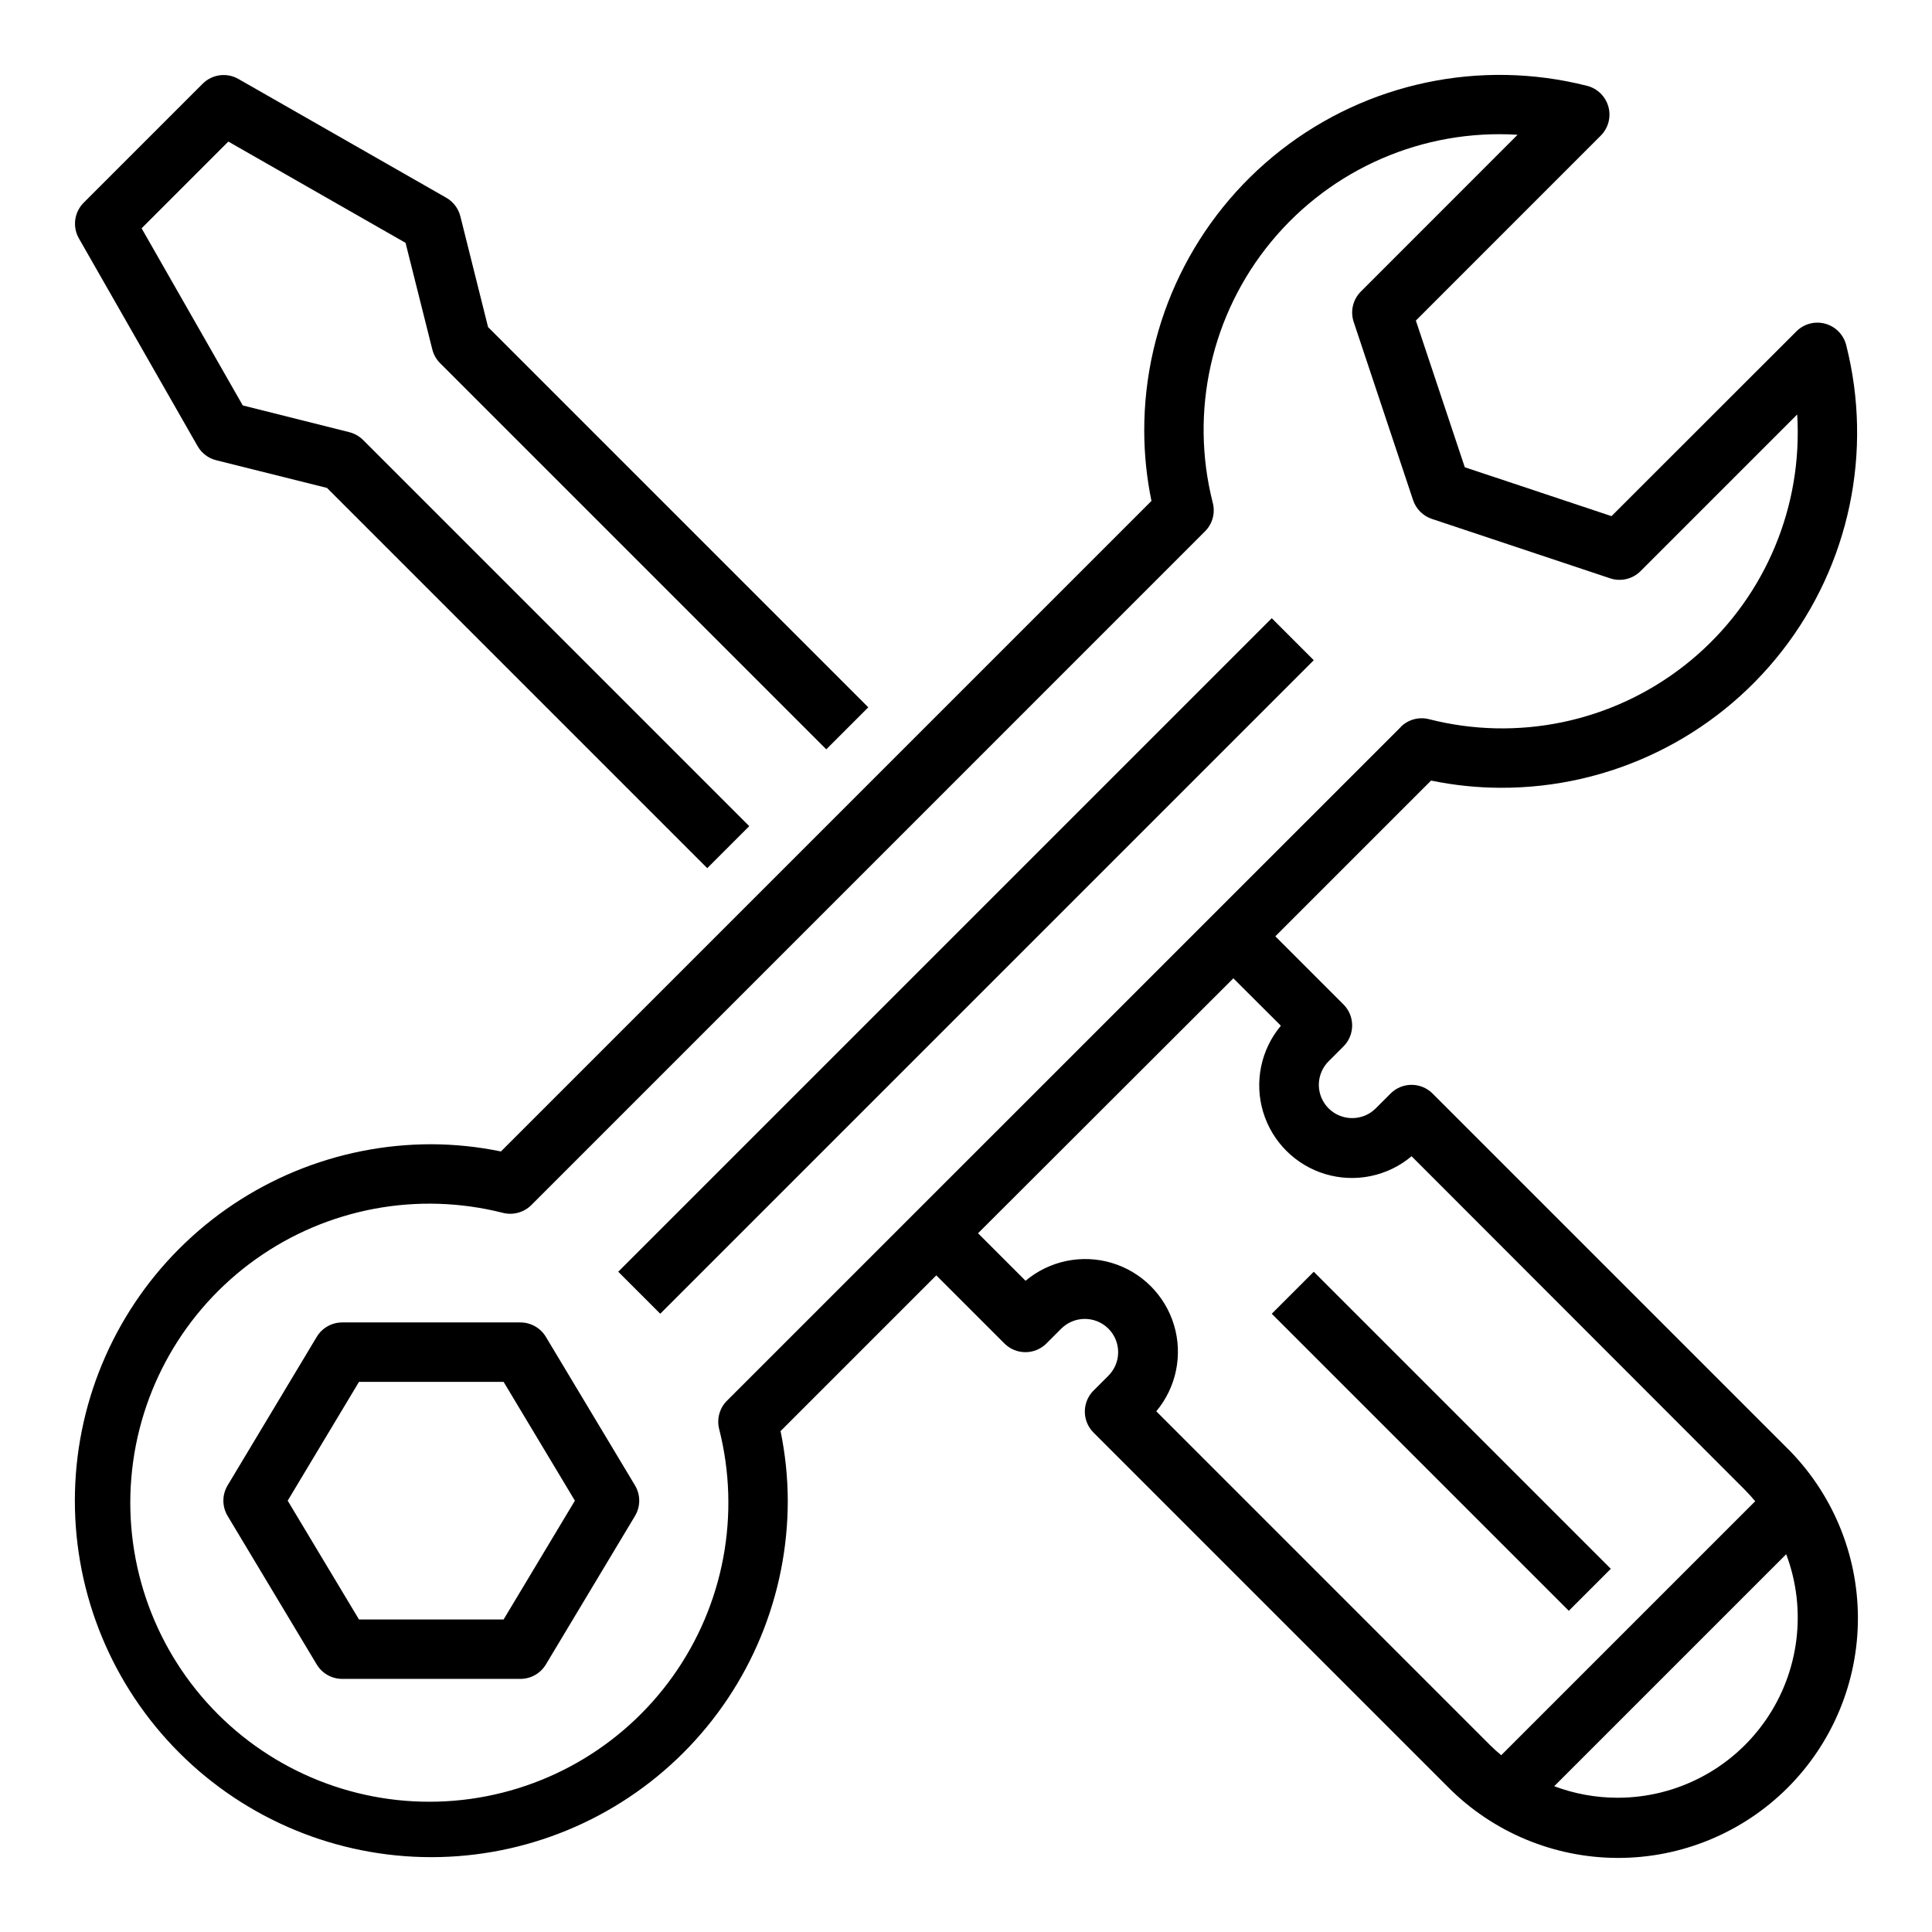 <?xml version="1.0" encoding="UTF-8"?>
<!-- The Best Svg Icon site in the world: iconSvg.co, Visit us! https://iconsvg.co -->
<svg fill="#000000" width="800px" height="800px" version="1.1" viewBox="144 144 512 512" xmlns="http://www.w3.org/2000/svg">
 <g>
  <path d="m164.88 207.13 31.488 55.105c1.066 1.863 2.844 3.211 4.922 3.731l29.379 7.344 100.76 100.76 11.133-11.133-102.34-102.34-0.004 0.004c-1.008-1.008-2.269-1.723-3.652-2.07l-28.23-7.086-26.809-46.941 22.984-22.984 46.965 26.836 7.086 28.23v-0.004c0.344 1.387 1.059 2.652 2.07 3.66l102.34 102.34 11.133-11.133-100.76-100.76-7.344-29.363-0.004 0.004c-0.52-2.082-1.867-3.863-3.731-4.926l-55.105-31.488c-3.074-1.75-6.938-1.23-9.445 1.266l-31.488 31.488c-2.531 2.488-3.082 6.367-1.348 9.461z"/>
  <path d="m307.84 481.02 173.19-173.19 11.133 11.133-173.19 173.19z"/>
  <path d="m288.66 498.28c-1.422-2.367-3.984-3.816-6.746-3.82h-47.23c-2.766 0.004-5.324 1.453-6.746 3.82l-23.617 39.359c-1.5 2.496-1.5 5.613 0 8.109l23.617 39.359c1.422 2.367 3.981 3.816 6.746 3.816h47.23c2.762 0 5.324-1.449 6.746-3.816l23.617-39.359c1.5-2.496 1.5-5.613 0-8.109zm-11.203 74.902h-38.32l-18.895-31.488 18.895-31.488h38.32l18.895 31.488z"/>
  <path d="m541.7 352.77c29.102 0.098 56.613-13.27 74.523-36.211 17.91-22.938 24.199-52.871 17.043-81.082-0.684-2.75-2.797-4.922-5.531-5.684-2.731-0.758-5.664 0.012-7.668 2.016l-49.004 48.973-38.879-12.957-12.965-38.871 49.004-49.012h-0.004c2.008-2.012 2.777-4.949 2.016-7.684-0.766-2.738-2.945-4.852-5.707-5.527-28.207-7.144-58.137-0.848-81.074 17.062-22.938 17.906-36.305 45.414-36.219 74.512 0.02 6.199 0.66 12.375 1.914 18.445l-172.4 172.4c-6.07-1.254-12.246-1.895-18.445-1.914-25.051 0-49.078 9.953-66.797 27.668-17.715 17.715-27.668 41.742-27.668 66.797 0 25.055 9.953 49.082 27.668 66.797 17.719 17.715 41.746 27.668 66.797 27.668 25.055 0 49.082-9.953 66.797-27.668 17.715-17.715 27.668-41.742 27.668-66.797-0.02-6.195-0.66-12.375-1.914-18.445l41.273-41.273 18.051 18.051c3.074 3.074 8.059 3.074 11.133 0l3.938-3.938-0.004 0.004c3.457-3.434 9.031-3.434 12.488 0 1.656 1.652 2.59 3.898 2.59 6.242 0 2.34-0.934 4.586-2.59 6.242l-3.938 3.938v-0.004c-3.074 3.074-3.074 8.059 0 11.133l93.906 93.906c11.895 12.004 28.086 18.773 44.984 18.812 16.902 0.039 33.121-6.66 45.07-18.609 11.949-11.949 18.648-28.168 18.609-45.07-0.039-16.898-6.809-33.09-18.812-44.984l-93.906-93.906c-3.074-3.074-8.059-3.074-11.133 0l-3.938 3.938h0.004c-3.453 3.43-9.031 3.43-12.484 0-1.66-1.656-2.594-3.902-2.594-6.242 0-2.344 0.934-4.59 2.594-6.246l3.938-3.938-0.004 0.004c3.074-3.074 3.074-8.059 0-11.133l-18.051-18.051 41.273-41.273c6.07 1.254 12.25 1.895 18.445 1.914zm30.93 267.65c-5.719-0.008-11.391-1.039-16.746-3.055l61.48-61.48c5.516 14.672 3.481 31.117-5.449 43.996-8.93 12.883-23.613 20.559-39.285 20.539zm-89.184-204.59c-5.312 6.34-7.078 14.922-4.703 22.844 2.379 7.922 8.582 14.113 16.504 16.48 7.922 2.367 16.508 0.586 22.836-4.734l88.34 88.418c0.961 0.961 1.859 1.977 2.723 3.008l-67.305 67.305c-1.031-0.867-2.047-1.762-3.008-2.723l-88.41-88.418c5.312-6.336 7.078-14.922 4.703-22.844-2.379-7.918-8.578-14.113-16.504-16.48-7.922-2.363-16.504-0.586-22.836 4.734l-12.594-12.594 67.66-67.559zm31.789-79.176-178.58 178.55c-1.957 1.953-2.746 4.793-2.078 7.477 5.75 22.59 1.266 46.566-12.262 65.547-13.531 18.98-34.73 31.047-57.957 32.98-23.23 1.934-46.133-6.457-62.617-22.938-16.48-16.484-24.871-39.387-22.938-62.613 1.938-23.23 14-44.43 32.98-57.957 18.984-13.531 42.957-18.016 65.547-12.266 2.684 0.656 5.519-0.129 7.481-2.078l178.54-178.55-0.004 0.004c1.957-1.957 2.742-4.797 2.07-7.481-6.211-24.273-0.438-50.051 15.535-69.359 15.969-19.305 40.211-29.805 65.219-28.254l-41.527 41.543c-2.109 2.106-2.844 5.223-1.906 8.051l15.742 47.23 0.004 0.004c0.785 2.348 2.633 4.191 4.984 4.973l47.23 15.742v0.004c2.828 0.941 5.945 0.207 8.055-1.898l41.523-41.523c0.094 1.504 0.141 2.992 0.141 4.473v-0.004c0.125 24.266-11.004 47.219-30.137 62.148-19.133 14.93-44.102 20.145-67.609 14.125-2.684-0.672-5.523 0.113-7.477 2.07z"/>
  <path d="m481.03 492.16 11.133-11.133 78.719 78.719-11.133 11.133z"/>
 </g>
</svg>
